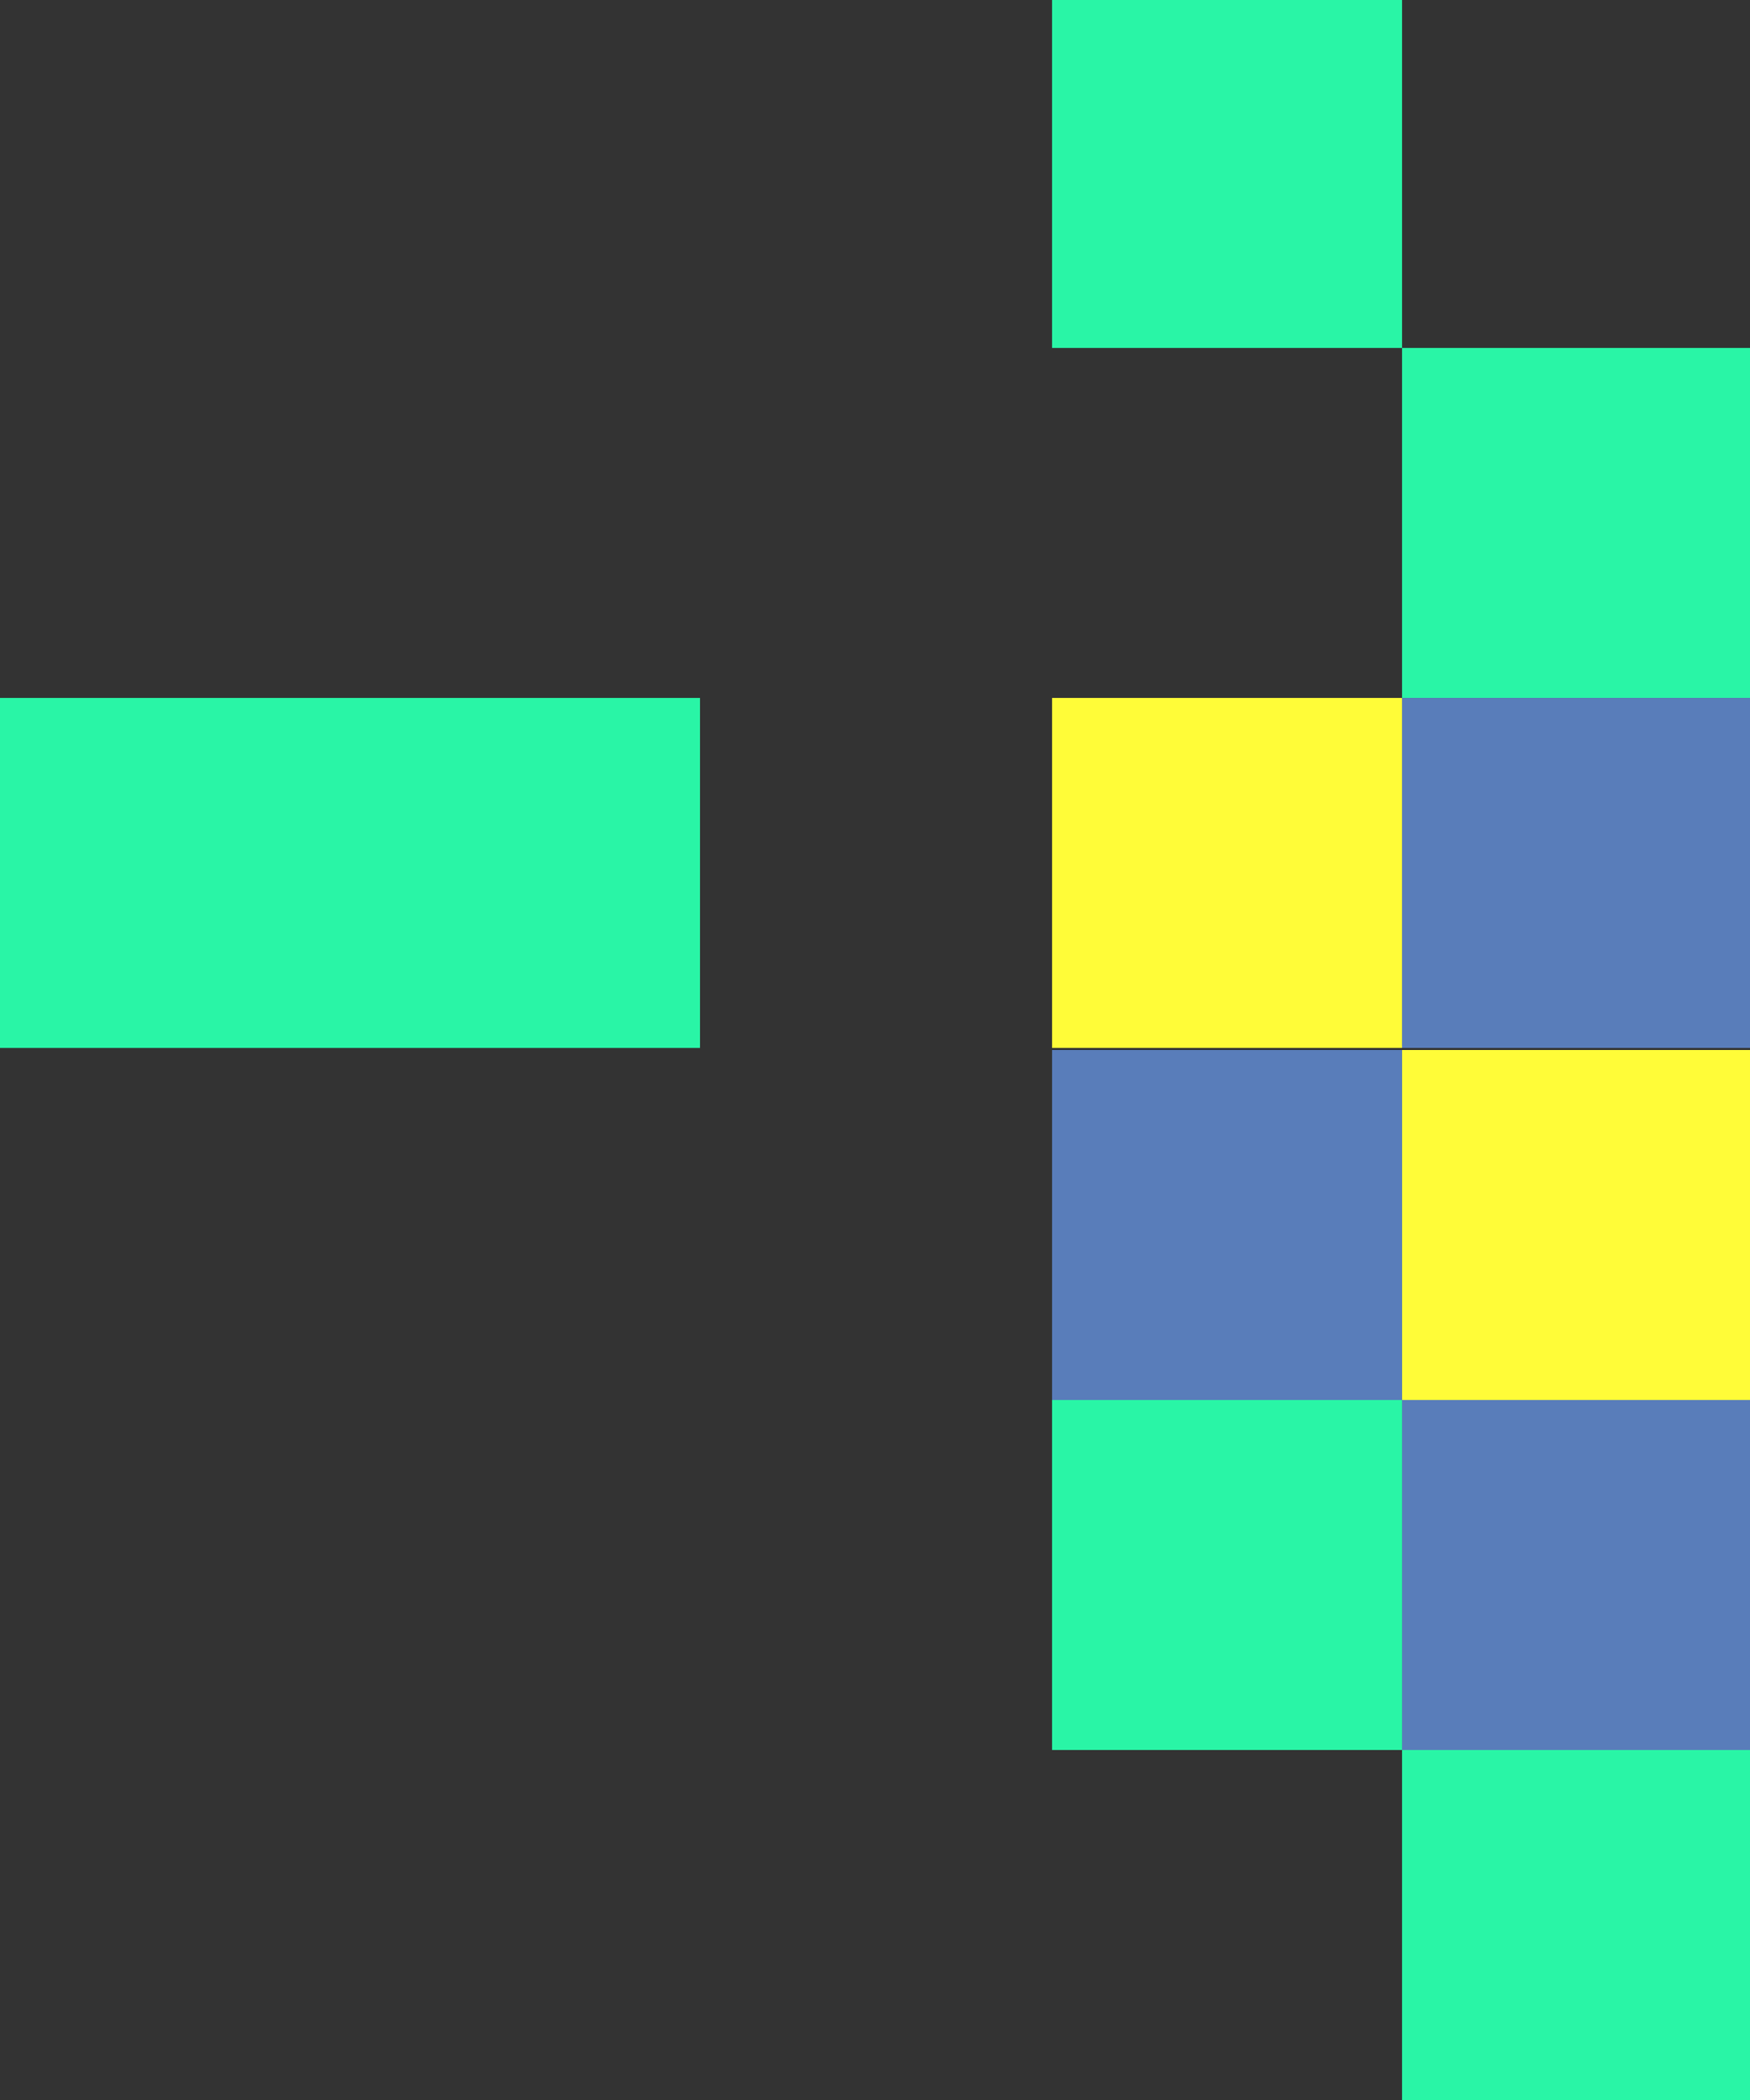 <?xml version="1.0" encoding="utf-8"?>
<!-- Generator: Adobe Illustrator 23.0.3, SVG Export Plug-In . SVG Version: 6.00 Build 0)  -->
<svg version="1.1" id="Layer_1" xmlns="http://www.w3.org/2000/svg" xmlns:xlink="http://www.w3.org/1999/xlink" x="0px" y="0px"
	 viewBox="0 0 85 102" style="enable-background:new 0 0 85 102;" xml:space="preserve">
<rect x="0" y="0" width="85" height="102" fill="#333333" stroke="none"/>
<style type="text/css">
	.st0{fill:#FFFC38;}
	.st1{fill:#29F5A6;}
	.st2{fill:#597DBA;}
</style>
<g>
	<rect x="51.1" y="33.9" class="st0" width="17" height="17"/>
	<rect x="17" y="33.9" class="st1" width="17" height="17"/>
	<rect y="33.9" class="st1" width="17" height="17"/>
	<rect x="51.1" y="-0.1" class="st1" width="17" height="17"/>
	<rect x="68.1" y="51" class="st0" width="17" height="17"/>
	<rect x="68.1" y="16.9" class="st1" width="17" height="17"/>
	<rect x="68.1" y="85" class="st1" width="17" height="17"/>
	<rect x="68.1" y="33.9" class="st2" width="17" height="17"/>
	<rect x="68.1" y="68" class="st2" width="17" height="17"/>
	<rect x="51.1" y="51" class="st2" width="17" height="17"/>
	<rect x="51.1" y="68" class="st1" width="17" height="17"/>
</g>
</svg>
